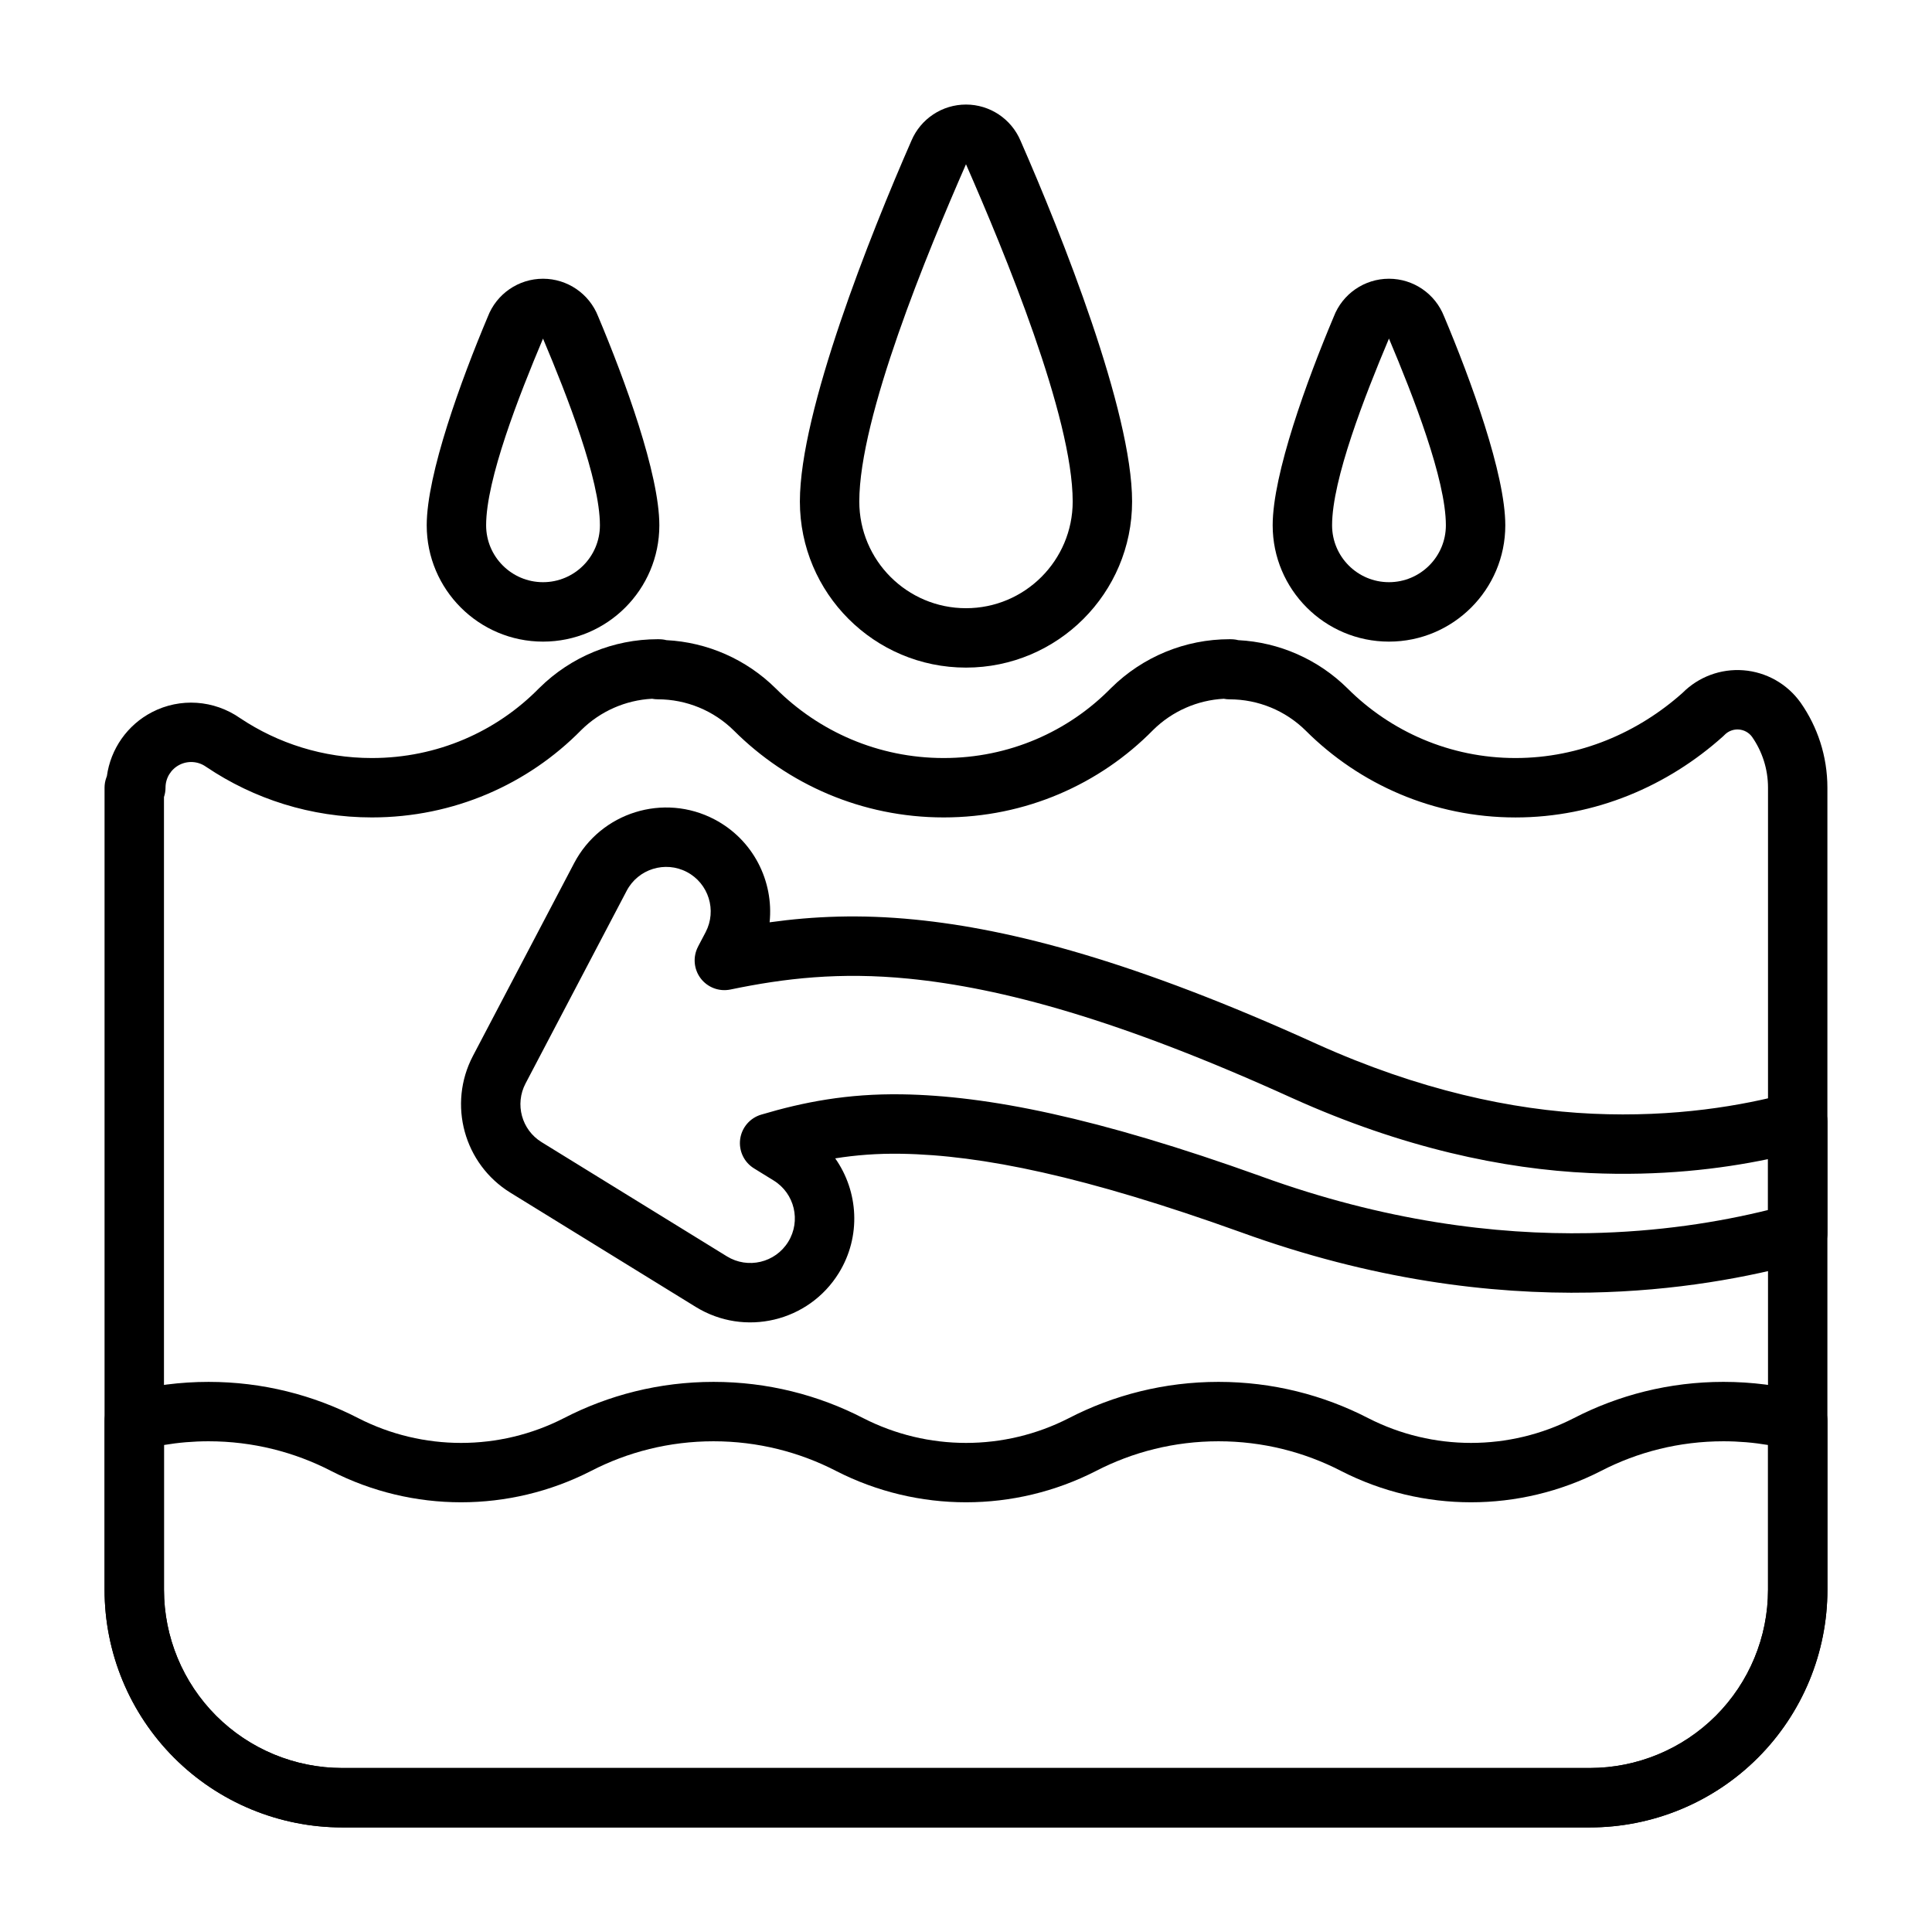 <?xml version="1.0" encoding="UTF-8"?>
<!-- Uploaded to: ICON Repo, www.iconrepo.com, Generator: ICON Repo Mixer Tools -->
<svg fill="#000000" width="800px" height="800px" version="1.1" viewBox="144 144 512 512" xmlns="http://www.w3.org/2000/svg">
 <g fill-rule="evenodd">
  <path d="m414.45 181.29c-2.457-5.801-8.148-9.582-14.453-9.582s-11.996 3.769-14.461 9.574c-10.895 24.875-29.559 71.676-29.559 95.621 0 24.301 19.727 44.02 44.02 44.02s44.02-19.719 44.02-44.02c0-23.945-18.664-70.746-29.566-95.613zm-14.453 6.227 0.016 0.047c10.195 23.262 28.262 66.914 28.262 89.34 0 15.609-12.668 28.277-28.277 28.277s-28.277-12.668-28.277-28.277c0-22.426 18.066-66.078 28.262-89.348z"/>
  <path d="m526.69 227.84c-2.348-6.008-8.141-9.973-14.602-9.973-6.504 0-12.328 4.016-14.641 10.086-7.055 16.727-16.176 41.668-16.176 55.262 0 17.012 13.809 30.82 30.82 30.82s30.828-13.809 30.828-30.82c0-13.609-9.164-38.613-16.254-55.449l0.031 0.078zm-14.602 5.879 0.047 0.117c6.336 15.027 15.035 37.219 15.035 49.375 0 8.32-6.762 15.074-15.082 15.074-8.32 0-15.074-6.754-15.074-15.074 0-12.164 8.691-34.344 15.027-49.375z"/>
  <path d="m302.51 227.84c-2.356-6.008-8.141-9.973-14.602-9.973-6.504 0-12.328 4.016-14.648 10.086-7.047 16.727-16.176 41.668-16.176 55.262 0 17.012 13.816 30.82 30.828 30.82 17.012 0 30.82-13.809 30.82-30.82 0-13.609-9.156-38.613-16.254-55.449l0.039 0.078zm-14.602 5.879 0.039 0.117c6.344 15.027 15.035 37.219 15.035 49.375 0 8.32-6.754 15.074-15.074 15.074-8.32 0-15.082-6.754-15.082-15.074 0-12.164 8.699-34.344 15.035-49.375z"/>
  <path d="m628.29 520.57c0-3.598-2.434-6.731-5.902-7.629-6.918-1.777-14.176-2.731-21.648-2.731-14.305 0-27.805 3.481-39.707 9.637-17.074 8.723-37.336 8.723-54.441-0.023-11.871-6.133-25.371-9.613-39.676-9.613-14.305 0-27.805 3.481-39.707 9.637-17.074 8.723-37.336 8.723-54.441-0.023-11.871-6.133-25.371-9.613-39.676-9.613-14.305 0-27.805 3.481-39.707 9.637-17.074 8.723-37.336 8.723-54.441-0.023-11.871-6.133-25.371-9.613-39.676-9.613-7.469 0-14.73 0.953-21.648 2.731-3.473 0.898-5.902 4.031-5.902 7.629v44.746c0 16.703 6.637 32.723 18.445 44.531s27.828 18.445 44.531 18.445h330.62c16.703 0 32.723-6.637 44.531-18.445s18.445-27.828 18.445-44.531v-44.746zm-15.742 6.367v38.375c0 12.523-4.977 24.535-13.832 33.402-8.863 8.855-20.875 13.832-33.402 13.832h-330.62c-12.523 0-24.535-4.977-33.402-13.832-8.855-8.863-13.832-20.875-13.832-33.402v-38.375c3.84-0.645 7.785-0.984 11.809-0.984 11.699 0 22.742 2.844 32.48 7.863 0.008 0.008 0.016 0.016 0.023 0.016 21.609 11.051 47.207 11.051 68.816 0.008 0.008-0.008 0.023-0.008 0.031-0.016 9.73-5.031 20.773-7.871 32.473-7.871 11.699 0 22.742 2.844 32.48 7.863 0.008 0.008 0.016 0.016 0.023 0.016 21.609 11.051 47.207 11.051 68.816 0.008 0.008-0.008 0.023-0.008 0.031-0.016 9.73-5.031 20.773-7.871 32.473-7.871 11.699 0 22.742 2.844 32.48 7.863 0.008 0.008 0.016 0.016 0.023 0.016 21.609 11.051 47.207 11.051 68.816 0.008 0.008-0.008 0.023-0.008 0.031-0.016 9.73-5.031 20.773-7.871 32.473-7.871 4.023 0 7.965 0.34 11.809 0.984z"/>
  <path d="m172.32 349.7-0.156 0.418c-0.316 0.891-0.457 1.754-0.457 2.644v212.54c0 16.703 6.637 32.723 18.445 44.531s27.828 18.445 44.531 18.445h330.62c16.703 0 32.723-6.637 44.531-18.445s18.445-27.828 18.445-44.531v-212.54c0-8.367-2.613-16.129-7.07-22.516-0.016-0.023-0.031-0.039-0.047-0.062-3.535-4.953-9.078-8.078-15.137-8.551-6-0.465-11.902 1.73-16.137 5.992-11.746 10.477-27.215 17.262-44.266 17.262-17.367 0-33.094-7.047-44.492-18.43-0.008-0.008-0.016-0.016-0.023-0.023-7.777-7.691-18.09-12.234-28.961-12.785-0.754-0.203-1.52-0.25-2.305-0.25-11.746 0-23.012 4.644-31.355 12.902-0.031 0.031-0.055 0.055-0.086 0.078-11.266 11.484-26.969 18.508-44.312 18.508-17.367 0-33.094-7.047-44.492-18.43-0.008-0.008-0.016-0.016-0.023-0.023-7.777-7.691-18.09-12.234-28.961-12.785-0.754-0.203-1.52-0.25-2.305-0.25-11.746 0-23.012 4.644-31.355 12.902-0.031 0.031-0.055 0.055-0.086 0.078-11.266 11.484-26.969 18.508-44.312 18.508-12.91 0-24.914-3.891-34.906-10.562-6.949-4.856-15.91-5.457-23.348-1.605-6.574 3.402-10.996 9.77-11.98 16.98zm296.02-20.516c0.496 0.102 1.008 0.148 1.527 0.148 7.551 0 14.801 2.984 20.168 8.297 14.219 14.199 33.891 23.004 55.594 23.004 21.16 0 40.391-8.375 55.027-21.516 0.125-0.117 0.242-0.234 0.363-0.355 0.992-1.016 2.387-1.543 3.801-1.434 1.387 0.109 2.66 0.812 3.488 1.938 2.684 3.856 4.234 8.492 4.234 13.492v212.54c0 12.523-4.977 24.535-13.832 33.402-8.863 8.855-20.875 13.832-33.402 13.832h-330.62c-12.523 0-24.535-4.977-33.402-13.832-8.855-8.863-13.832-20.875-13.832-33.402v-210.07c0.27-0.789 0.41-1.629 0.41-2.496 0-2.543 1.418-4.863 3.676-6.031 2.25-1.164 4.969-0.977 7.039 0.488 0.055 0.031 0.102 0.07 0.156 0.102 12.531 8.422 27.605 13.336 43.824 13.336 21.711 0 41.375-8.801 55.488-23.16 5.039-4.984 11.723-7.918 18.758-8.289 0.496 0.102 1.008 0.148 1.527 0.148 7.551 0 14.801 2.984 20.168 8.297 14.219 14.199 33.891 23.004 55.594 23.004 21.711 0 41.375-8.801 55.488-23.16 5.039-4.984 11.723-7.918 18.758-8.289z"/>
  <path d="m365.33 450.98c5.375-0.859 11.125-1.324 17.492-1.219 21.332 0.34 48.734 5.961 90.008 20.789 34.762 12.617 66.008 16.492 92.566 15.996 22.781-0.426 42.117-4.031 57.129-8.203 3.41-0.953 5.762-4.055 5.762-7.59v-29.535c0-2.449-1.141-4.762-3.086-6.25-1.953-1.488-4.481-1.984-6.848-1.348-12.547 3.402-30.504 6.519-52.324 5.527-21.262-0.961-45.957-6.266-72.973-18.438-48.254-21.938-81.012-30.48-106.67-33.016-14.414-1.426-26.781-0.891-38.43 0.73 1.133-10.887-4.32-21.875-14.602-27.27-13.461-7.07-30.133-1.875-37.203 11.594 0 0-26.812 51.074-26.812 51.074-6.731 12.824-2.387 28.668 9.941 36.266l49.113 30.27c12.941 7.973 29.93 3.945 37.91-9.004 5.969-9.684 5.211-21.633-0.969-30.379zm-36.336-56.113c-1.418 2.691-1.148 5.969 0.684 8.398 1.836 2.426 4.902 3.582 7.887 2.969 14.336-2.984 28.977-4.684 47.262-2.875 24.48 2.426 55.68 10.754 101.73 31.691 0.008 0 0.016 0.008 0.023 0.008 29.133 13.129 55.797 18.773 78.727 19.812 18.578 0.844 34.582-1.047 47.23-3.684v13.484c-13.043 3.219-29.031 5.777-47.445 6.125-24.938 0.465-54.27-3.211-86.914-15.059-0.008-0.008-0.016-0.008-0.023-0.016-43.578-15.648-72.562-21.348-95.086-21.711-14.523-0.227-26.215 2.07-37.352 5.383-2.977 0.883-5.156 3.434-5.566 6.512-0.402 3.078 1.031 6.109 3.676 7.731l5.203 3.211c5.551 3.418 7.281 10.699 3.856 16.246-3.418 5.551-10.699 7.273-16.246 3.856l-49.113-30.27c-5.281-3.25-7.141-10.043-4.258-15.539 0 0 26.812-51.082 26.812-51.082 3.031-5.769 10.18-7.996 15.949-4.969 5.769 3.031 7.988 10.172 4.969 15.949 0 0-2.008 3.816-2.008 3.816z"/>
 </g>
</svg>